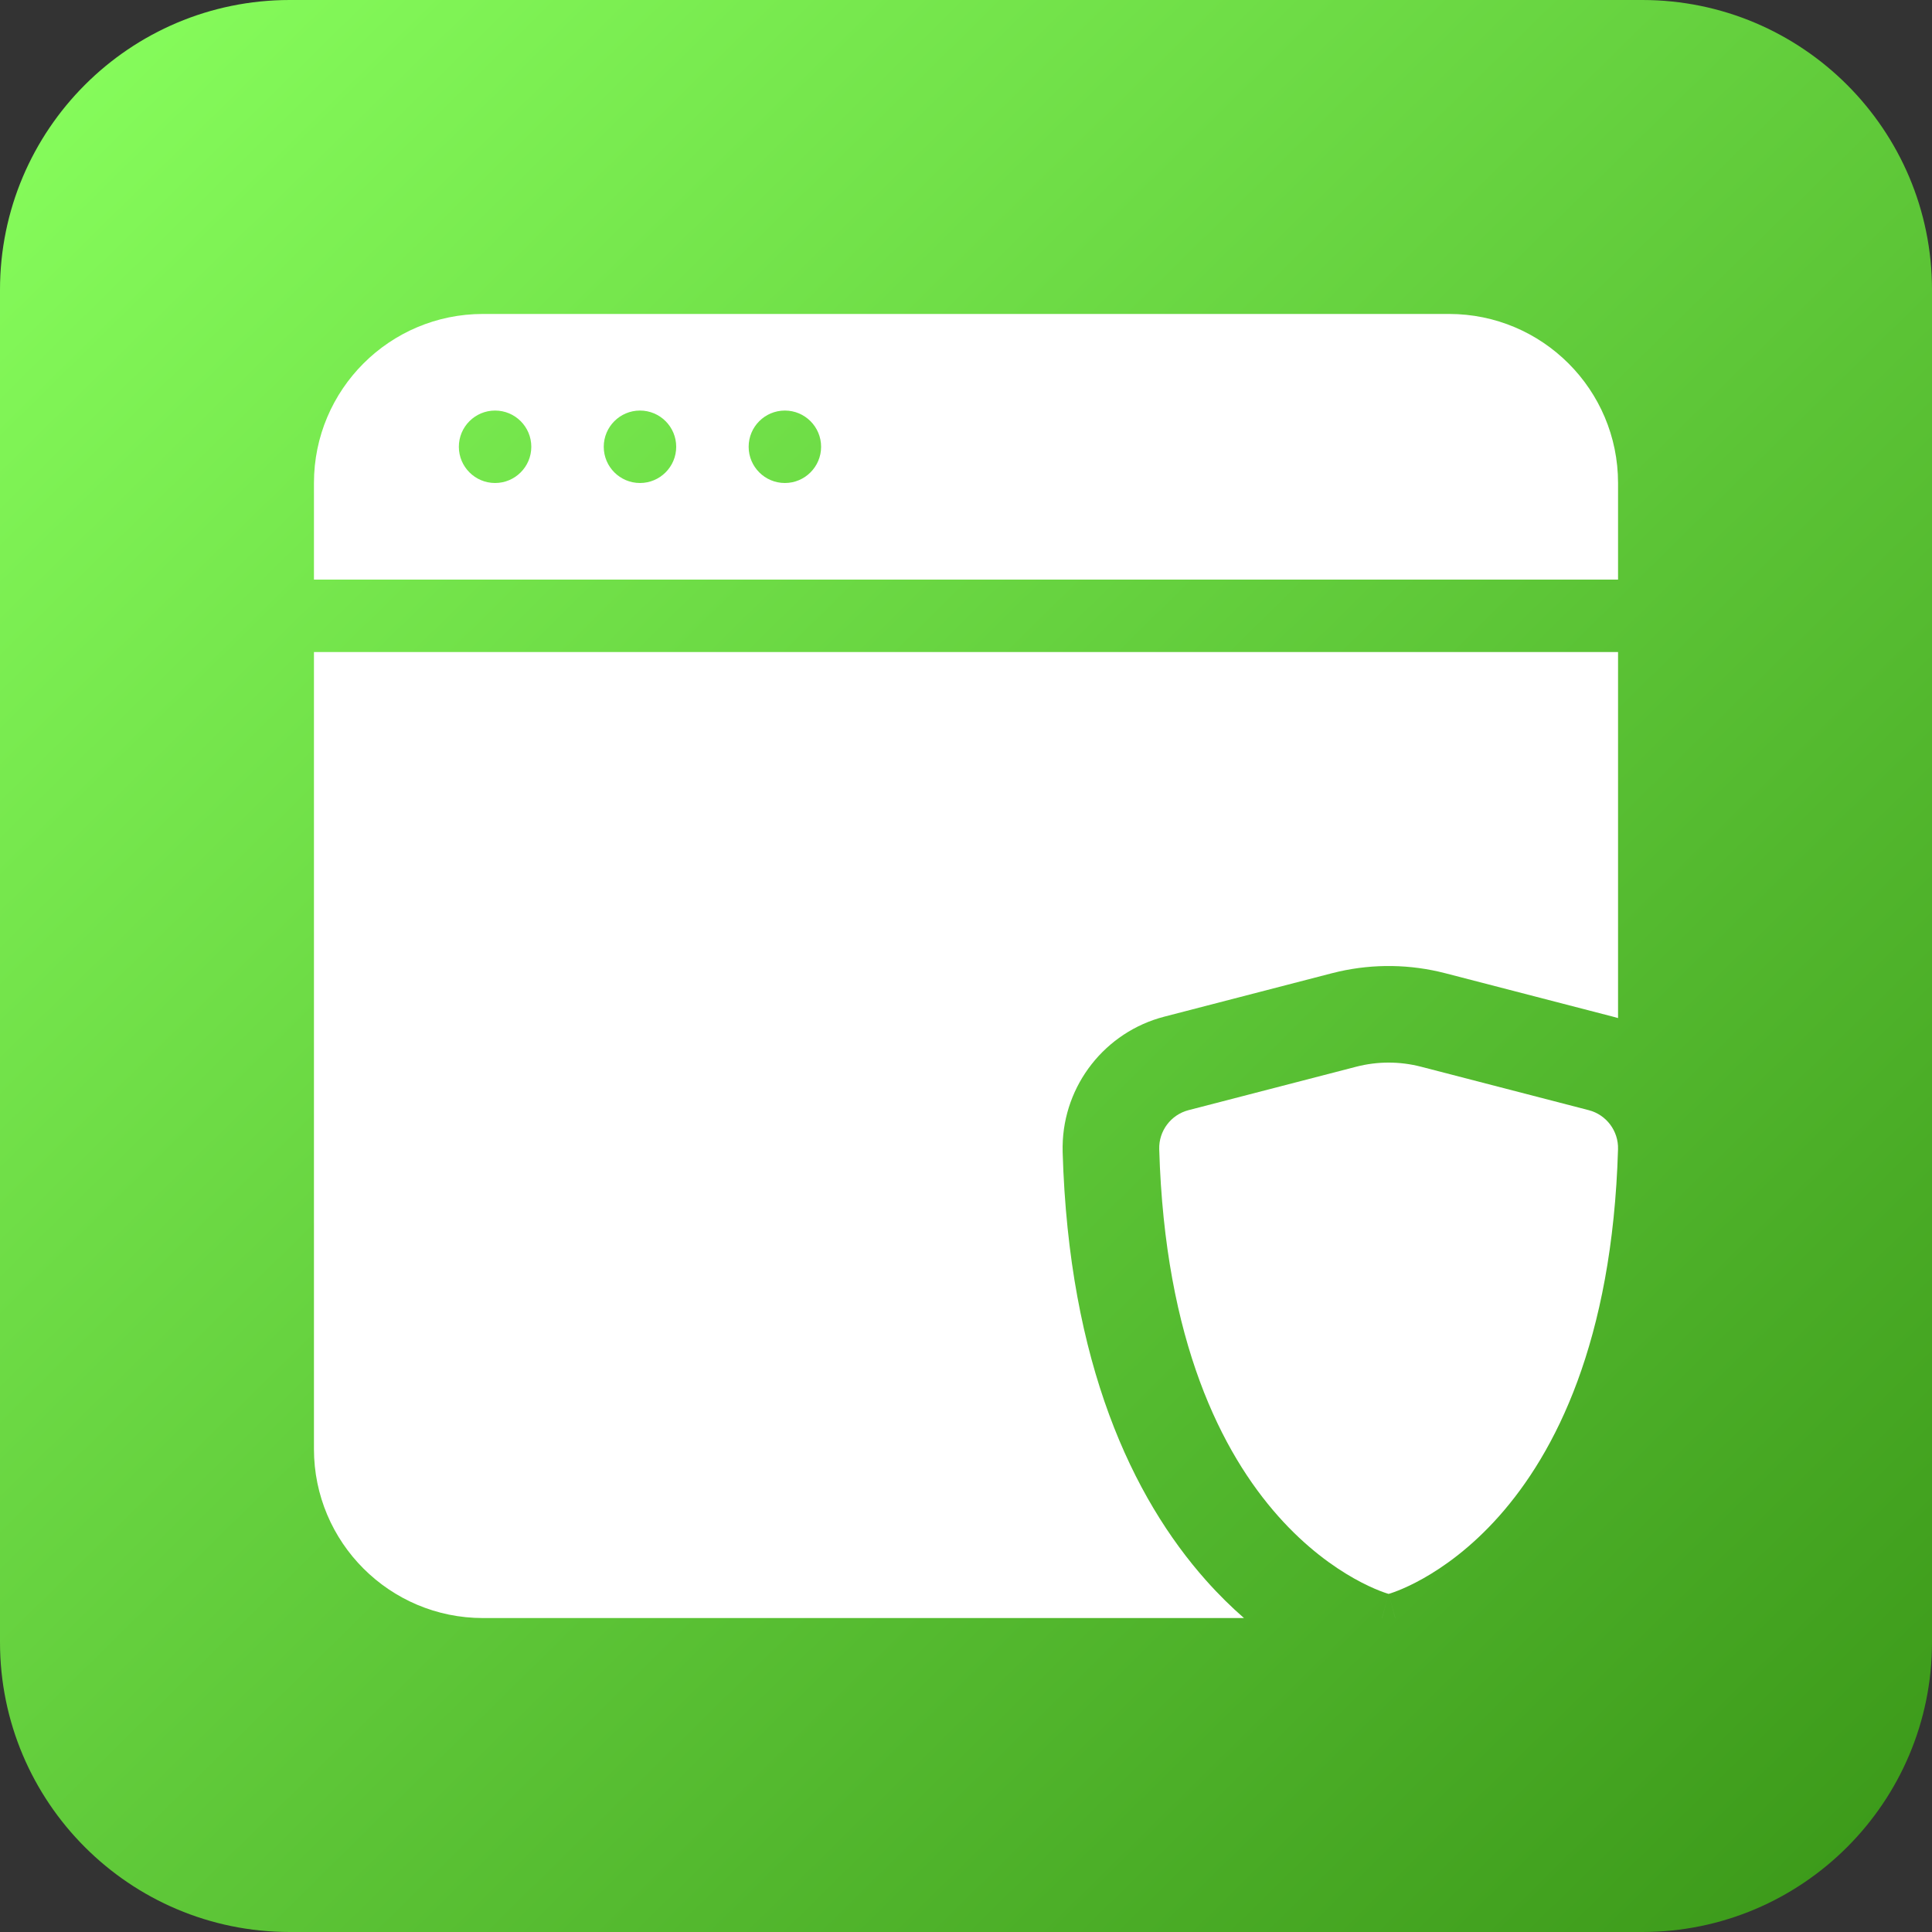 <svg width="80" height="80" viewBox="0 0 80 80" fill="none" xmlns="http://www.w3.org/2000/svg">
<rect x="0" y="0" width="80" height="80" fill="#333333" stroke="none"/>
<path d="M0 12C0 5.373 5.373 0 12 0H68C74.627 0 80 5.373 80 12V68C80 74.627 74.627 80 68 80H12C5.373 80 0 74.627 0 68V12Z" fill="url(#paint0_linear_252_1361)"/>
<path d="M67 42.156L66.79 42.098L59.841 40.298H59.84C58.4 39.926 56.896 39.903 55.448 40.228L55.159 40.298H55.158L48.21 42.098C45.766 42.73 44.036 44.927 44.001 47.459L44.002 47.705C44.259 56.48 46.906 62.025 49.935 65.436C50.462 66.03 50.993 66.548 51.511 67H20C16.134 67 13 63.866 13 60V27H67V42.156ZM57.228 67H57.227L57.5 66L57.228 67ZM57.773 67H57.772L57.5 66L57.773 67ZM57.163 48.042C57.384 47.985 57.615 47.985 57.836 48.042V48.043L62.897 49.352C62.409 55.31 60.541 58.482 59.084 60.123C58.509 60.77 57.956 61.224 57.5 61.539C57.044 61.224 56.491 60.77 55.916 60.123C54.459 58.482 52.59 55.31 52.102 49.352L57.164 48.043L57.163 48.042Z" fill="white"/>
<path d="M60 13C63.866 13 67 16.134 67 20V24H13V20C13 16.134 16.134 13 20 13H60ZM20.5 17C19.672 17 19 17.672 19 18.5C19 19.328 19.672 20 20.5 20C21.328 20 22 19.328 22 18.5C22 17.672 21.328 17 20.5 17ZM26.5 17C25.672 17 25 17.672 25 18.5C25 19.328 25.672 20 26.5 20C27.328 20 28 19.328 28 18.5C28 17.672 27.328 17 26.5 17ZM32.5 17C31.672 17 31 17.672 31 18.5C31 19.328 31.672 20 32.5 20C33.328 20 34 19.328 34 18.5C34 17.672 33.328 17 32.5 17Z" fill="white"/>
<path d="M58.839 44.17L65.788 45.97C66.511 46.157 67.022 46.827 66.999 47.587C66.532 63.549 57.5 66 57.5 66C57.5 66 48.468 63.549 48.001 47.587C47.978 46.827 48.489 46.157 49.212 45.97L56.161 44.17C57.04 43.943 57.96 43.943 58.839 44.17Z" fill="white"/>
<defs>
<linearGradient id="paint0_linear_252_1361" x1="79.365" y1="80" x2="0.635" y2="5.08204e-06" gradientUnits="userSpaceOnUse">
<stop stop-color="#3A9718"/>
<stop offset="1" stop-color="#88FF5D"/>
</linearGradient>
</defs>
</svg>
